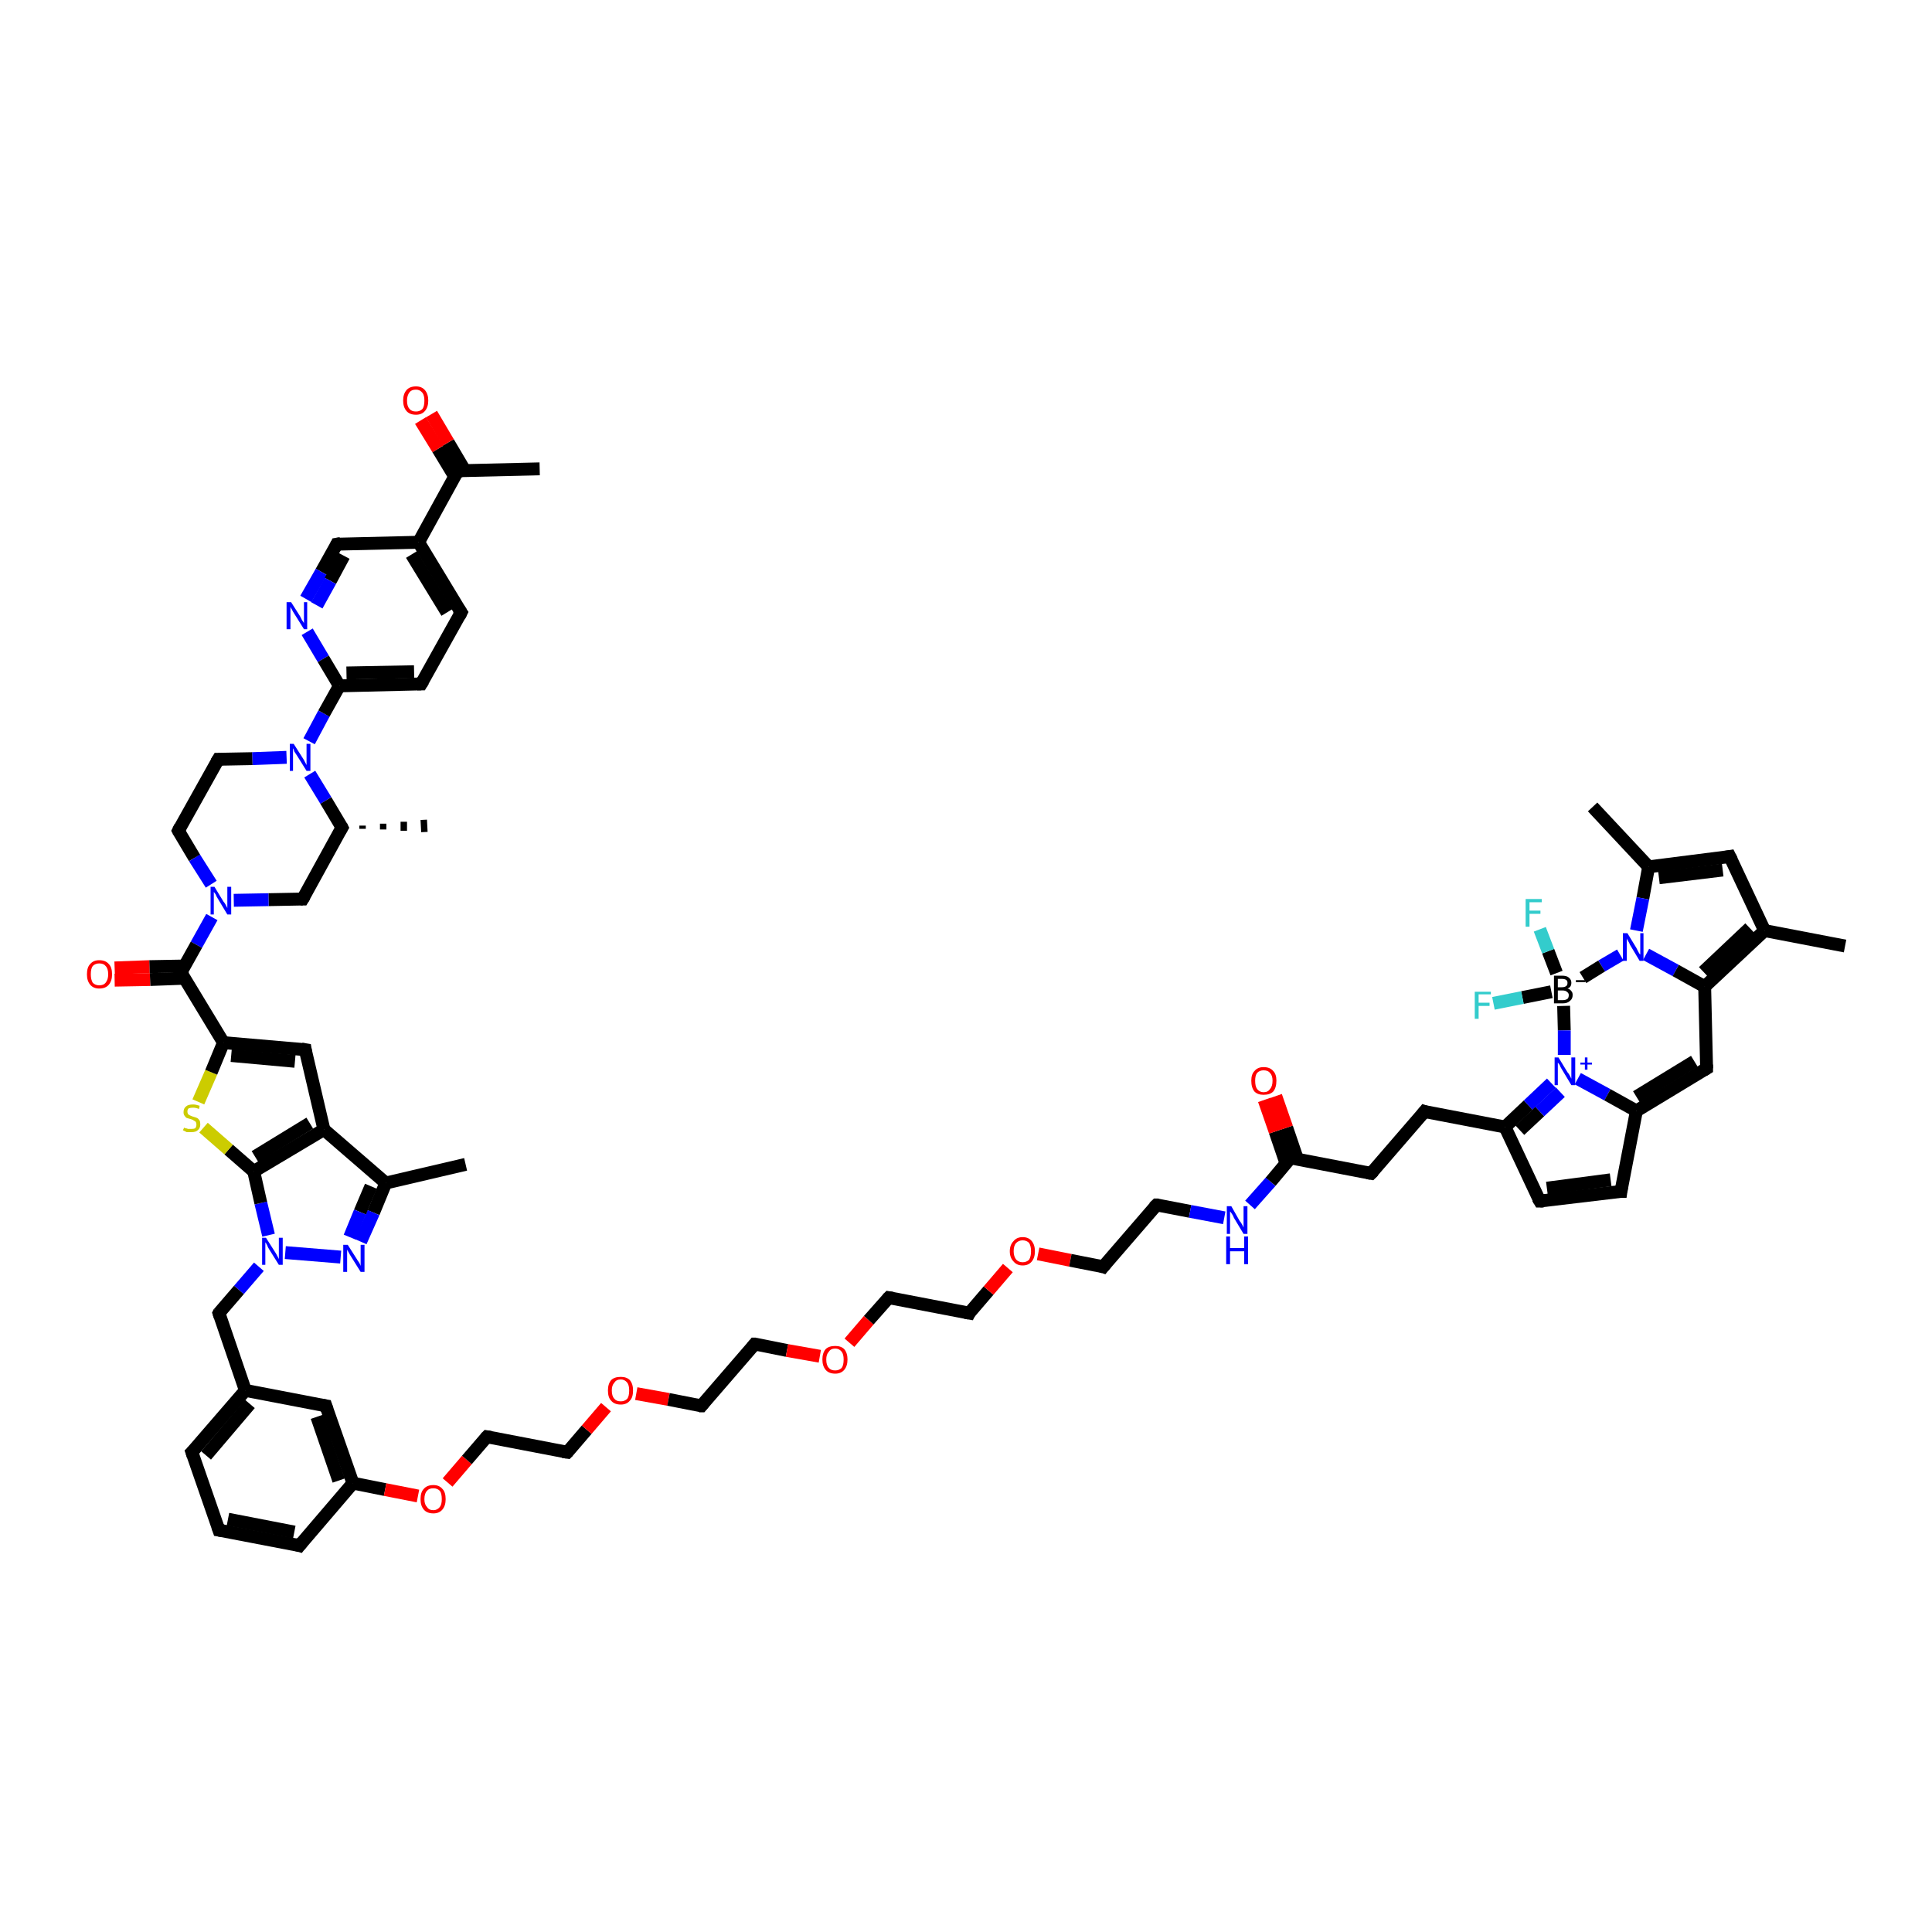 <?xml version='1.0' encoding='iso-8859-1'?>
<svg version='1.1' baseProfile='full'
              xmlns='http://www.w3.org/2000/svg'
                      xmlns:rdkit='http://www.rdkit.org/xml'
                      xmlns:xlink='http://www.w3.org/1999/xlink'
                  xml:space='preserve'
width='300px' height='300px' viewBox='0 0 300 300'>
<!-- END OF HEADER -->
<rect style='opacity:1.0;fill:#FFFFFF;stroke:none' width='300.0' height='300.0' x='0.0' y='0.0'> </rect>
<path class='bond-0 atom-1 atom-0' d='M 56.3,128.2 L 56.3,128.7' style='fill:none;fill-rule:evenodd;stroke:#000000;stroke-width:1.0px;stroke-linecap:butt;stroke-linejoin:miter;stroke-opacity:1' />
<path class='bond-0 atom-1 atom-0' d='M 59.5,127.9 L 59.5,128.8' style='fill:none;fill-rule:evenodd;stroke:#000000;stroke-width:1.0px;stroke-linecap:butt;stroke-linejoin:miter;stroke-opacity:1' />
<path class='bond-0 atom-1 atom-0' d='M 62.7,127.6 L 62.7,129.0' style='fill:none;fill-rule:evenodd;stroke:#000000;stroke-width:1.0px;stroke-linecap:butt;stroke-linejoin:miter;stroke-opacity:1' />
<path class='bond-0 atom-1 atom-0' d='M 65.8,127.3 L 65.9,129.2' style='fill:none;fill-rule:evenodd;stroke:#000000;stroke-width:1.0px;stroke-linecap:butt;stroke-linejoin:miter;stroke-opacity:1' />
<path class='bond-1 atom-1 atom-2' d='M 53.1,128.5 L 47.0,139.6' style='fill:none;fill-rule:evenodd;stroke:#000000;stroke-width:2.0px;stroke-linecap:butt;stroke-linejoin:miter;stroke-opacity:1' />
<path class='bond-2 atom-2 atom-3' d='M 47.0,139.6 L 41.7,139.7' style='fill:none;fill-rule:evenodd;stroke:#000000;stroke-width:2.0px;stroke-linecap:butt;stroke-linejoin:miter;stroke-opacity:1' />
<path class='bond-2 atom-2 atom-3' d='M 41.7,139.7 L 36.3,139.8' style='fill:none;fill-rule:evenodd;stroke:#0000FF;stroke-width:2.0px;stroke-linecap:butt;stroke-linejoin:miter;stroke-opacity:1' />
<path class='bond-3 atom-3 atom-4' d='M 32.8,137.3 L 30.2,133.2' style='fill:none;fill-rule:evenodd;stroke:#0000FF;stroke-width:2.0px;stroke-linecap:butt;stroke-linejoin:miter;stroke-opacity:1' />
<path class='bond-3 atom-3 atom-4' d='M 30.2,133.2 L 27.7,129.0' style='fill:none;fill-rule:evenodd;stroke:#000000;stroke-width:2.0px;stroke-linecap:butt;stroke-linejoin:miter;stroke-opacity:1' />
<path class='bond-4 atom-4 atom-5' d='M 27.7,129.0 L 33.9,117.9' style='fill:none;fill-rule:evenodd;stroke:#000000;stroke-width:2.0px;stroke-linecap:butt;stroke-linejoin:miter;stroke-opacity:1' />
<path class='bond-5 atom-5 atom-6' d='M 33.9,117.9 L 39.2,117.8' style='fill:none;fill-rule:evenodd;stroke:#000000;stroke-width:2.0px;stroke-linecap:butt;stroke-linejoin:miter;stroke-opacity:1' />
<path class='bond-5 atom-5 atom-6' d='M 39.2,117.8 L 44.5,117.6' style='fill:none;fill-rule:evenodd;stroke:#0000FF;stroke-width:2.0px;stroke-linecap:butt;stroke-linejoin:miter;stroke-opacity:1' />
<path class='bond-6 atom-6 atom-7' d='M 48.0,115.1 L 50.3,110.8' style='fill:none;fill-rule:evenodd;stroke:#0000FF;stroke-width:2.0px;stroke-linecap:butt;stroke-linejoin:miter;stroke-opacity:1' />
<path class='bond-6 atom-6 atom-7' d='M 50.3,110.8 L 52.7,106.5' style='fill:none;fill-rule:evenodd;stroke:#000000;stroke-width:2.0px;stroke-linecap:butt;stroke-linejoin:miter;stroke-opacity:1' />
<path class='bond-7 atom-7 atom-8' d='M 52.7,106.5 L 65.4,106.2' style='fill:none;fill-rule:evenodd;stroke:#000000;stroke-width:2.0px;stroke-linecap:butt;stroke-linejoin:miter;stroke-opacity:1' />
<path class='bond-7 atom-7 atom-8' d='M 53.8,104.5 L 64.3,104.3' style='fill:none;fill-rule:evenodd;stroke:#000000;stroke-width:2.0px;stroke-linecap:butt;stroke-linejoin:miter;stroke-opacity:1' />
<path class='bond-8 atom-8 atom-9' d='M 65.4,106.2 L 71.6,95.1' style='fill:none;fill-rule:evenodd;stroke:#000000;stroke-width:2.0px;stroke-linecap:butt;stroke-linejoin:miter;stroke-opacity:1' />
<path class='bond-9 atom-9 atom-10' d='M 71.6,95.1 L 65.0,84.2' style='fill:none;fill-rule:evenodd;stroke:#000000;stroke-width:2.0px;stroke-linecap:butt;stroke-linejoin:miter;stroke-opacity:1' />
<path class='bond-9 atom-9 atom-10' d='M 69.4,95.1 L 63.9,86.1' style='fill:none;fill-rule:evenodd;stroke:#000000;stroke-width:2.0px;stroke-linecap:butt;stroke-linejoin:miter;stroke-opacity:1' />
<path class='bond-10 atom-10 atom-11' d='M 65.0,84.2 L 52.3,84.5' style='fill:none;fill-rule:evenodd;stroke:#000000;stroke-width:2.0px;stroke-linecap:butt;stroke-linejoin:miter;stroke-opacity:1' />
<path class='bond-11 atom-11 atom-12' d='M 52.3,84.5 L 49.9,88.8' style='fill:none;fill-rule:evenodd;stroke:#000000;stroke-width:2.0px;stroke-linecap:butt;stroke-linejoin:miter;stroke-opacity:1' />
<path class='bond-11 atom-11 atom-12' d='M 49.9,88.8 L 47.5,93.0' style='fill:none;fill-rule:evenodd;stroke:#0000FF;stroke-width:2.0px;stroke-linecap:butt;stroke-linejoin:miter;stroke-opacity:1' />
<path class='bond-11 atom-11 atom-12' d='M 53.4,86.3 L 51.3,90.2' style='fill:none;fill-rule:evenodd;stroke:#000000;stroke-width:2.0px;stroke-linecap:butt;stroke-linejoin:miter;stroke-opacity:1' />
<path class='bond-11 atom-11 atom-12' d='M 51.3,90.2 L 49.2,94.0' style='fill:none;fill-rule:evenodd;stroke:#0000FF;stroke-width:2.0px;stroke-linecap:butt;stroke-linejoin:miter;stroke-opacity:1' />
<path class='bond-12 atom-10 atom-13' d='M 65.0,84.2 L 71.1,73.1' style='fill:none;fill-rule:evenodd;stroke:#000000;stroke-width:2.0px;stroke-linecap:butt;stroke-linejoin:miter;stroke-opacity:1' />
<path class='bond-13 atom-13 atom-14' d='M 71.1,73.1 L 83.8,72.8' style='fill:none;fill-rule:evenodd;stroke:#000000;stroke-width:2.0px;stroke-linecap:butt;stroke-linejoin:miter;stroke-opacity:1' />
<path class='bond-14 atom-13 atom-15' d='M 72.2,73.1 L 69.6,68.7' style='fill:none;fill-rule:evenodd;stroke:#000000;stroke-width:2.0px;stroke-linecap:butt;stroke-linejoin:miter;stroke-opacity:1' />
<path class='bond-14 atom-13 atom-15' d='M 69.6,68.7 L 67.0,64.3' style='fill:none;fill-rule:evenodd;stroke:#FF0000;stroke-width:2.0px;stroke-linecap:butt;stroke-linejoin:miter;stroke-opacity:1' />
<path class='bond-14 atom-13 atom-15' d='M 70.6,74.0 L 68.0,69.7' style='fill:none;fill-rule:evenodd;stroke:#000000;stroke-width:2.0px;stroke-linecap:butt;stroke-linejoin:miter;stroke-opacity:1' />
<path class='bond-14 atom-13 atom-15' d='M 68.0,69.7 L 65.3,65.3' style='fill:none;fill-rule:evenodd;stroke:#FF0000;stroke-width:2.0px;stroke-linecap:butt;stroke-linejoin:miter;stroke-opacity:1' />
<path class='bond-15 atom-3 atom-16' d='M 32.9,142.4 L 30.5,146.7' style='fill:none;fill-rule:evenodd;stroke:#0000FF;stroke-width:2.0px;stroke-linecap:butt;stroke-linejoin:miter;stroke-opacity:1' />
<path class='bond-15 atom-3 atom-16' d='M 30.5,146.7 L 28.1,151.0' style='fill:none;fill-rule:evenodd;stroke:#000000;stroke-width:2.0px;stroke-linecap:butt;stroke-linejoin:miter;stroke-opacity:1' />
<path class='bond-16 atom-16 atom-17' d='M 28.7,150.0 L 23.2,150.1' style='fill:none;fill-rule:evenodd;stroke:#000000;stroke-width:2.0px;stroke-linecap:butt;stroke-linejoin:miter;stroke-opacity:1' />
<path class='bond-16 atom-16 atom-17' d='M 23.2,150.1 L 17.8,150.3' style='fill:none;fill-rule:evenodd;stroke:#FF0000;stroke-width:2.0px;stroke-linecap:butt;stroke-linejoin:miter;stroke-opacity:1' />
<path class='bond-16 atom-16 atom-17' d='M 28.7,151.9 L 23.3,152.1' style='fill:none;fill-rule:evenodd;stroke:#000000;stroke-width:2.0px;stroke-linecap:butt;stroke-linejoin:miter;stroke-opacity:1' />
<path class='bond-16 atom-16 atom-17' d='M 23.3,152.1 L 17.8,152.2' style='fill:none;fill-rule:evenodd;stroke:#FF0000;stroke-width:2.0px;stroke-linecap:butt;stroke-linejoin:miter;stroke-opacity:1' />
<path class='bond-17 atom-16 atom-18' d='M 28.1,151.0 L 34.7,161.9' style='fill:none;fill-rule:evenodd;stroke:#000000;stroke-width:2.0px;stroke-linecap:butt;stroke-linejoin:miter;stroke-opacity:1' />
<path class='bond-18 atom-18 atom-19' d='M 34.7,161.9 L 47.4,163.0' style='fill:none;fill-rule:evenodd;stroke:#000000;stroke-width:2.0px;stroke-linecap:butt;stroke-linejoin:miter;stroke-opacity:1' />
<path class='bond-18 atom-18 atom-19' d='M 35.9,163.9 L 45.8,164.8' style='fill:none;fill-rule:evenodd;stroke:#000000;stroke-width:2.0px;stroke-linecap:butt;stroke-linejoin:miter;stroke-opacity:1' />
<path class='bond-19 atom-19 atom-20' d='M 47.4,163.0 L 50.3,175.4' style='fill:none;fill-rule:evenodd;stroke:#000000;stroke-width:2.0px;stroke-linecap:butt;stroke-linejoin:miter;stroke-opacity:1' />
<path class='bond-20 atom-20 atom-21' d='M 50.3,175.4 L 59.9,183.7' style='fill:none;fill-rule:evenodd;stroke:#000000;stroke-width:2.0px;stroke-linecap:butt;stroke-linejoin:miter;stroke-opacity:1' />
<path class='bond-21 atom-21 atom-22' d='M 59.9,183.7 L 72.3,180.8' style='fill:none;fill-rule:evenodd;stroke:#000000;stroke-width:2.0px;stroke-linecap:butt;stroke-linejoin:miter;stroke-opacity:1' />
<path class='bond-22 atom-21 atom-23' d='M 59.9,183.7 L 58.0,188.3' style='fill:none;fill-rule:evenodd;stroke:#000000;stroke-width:2.0px;stroke-linecap:butt;stroke-linejoin:miter;stroke-opacity:1' />
<path class='bond-22 atom-21 atom-23' d='M 58.0,188.3 L 56.0,192.8' style='fill:none;fill-rule:evenodd;stroke:#0000FF;stroke-width:2.0px;stroke-linecap:butt;stroke-linejoin:miter;stroke-opacity:1' />
<path class='bond-22 atom-21 atom-23' d='M 57.6,184.2 L 55.9,188.2' style='fill:none;fill-rule:evenodd;stroke:#000000;stroke-width:2.0px;stroke-linecap:butt;stroke-linejoin:miter;stroke-opacity:1' />
<path class='bond-22 atom-21 atom-23' d='M 55.9,188.2 L 54.3,192.1' style='fill:none;fill-rule:evenodd;stroke:#0000FF;stroke-width:2.0px;stroke-linecap:butt;stroke-linejoin:miter;stroke-opacity:1' />
<path class='bond-23 atom-23 atom-24' d='M 52.9,195.2 L 44.3,194.5' style='fill:none;fill-rule:evenodd;stroke:#0000FF;stroke-width:2.0px;stroke-linecap:butt;stroke-linejoin:miter;stroke-opacity:1' />
<path class='bond-24 atom-24 atom-25' d='M 40.2,196.7 L 37.1,200.3' style='fill:none;fill-rule:evenodd;stroke:#0000FF;stroke-width:2.0px;stroke-linecap:butt;stroke-linejoin:miter;stroke-opacity:1' />
<path class='bond-24 atom-24 atom-25' d='M 37.1,200.3 L 34.0,203.9' style='fill:none;fill-rule:evenodd;stroke:#000000;stroke-width:2.0px;stroke-linecap:butt;stroke-linejoin:miter;stroke-opacity:1' />
<path class='bond-25 atom-25 atom-26' d='M 34.0,203.9 L 38.1,215.9' style='fill:none;fill-rule:evenodd;stroke:#000000;stroke-width:2.0px;stroke-linecap:butt;stroke-linejoin:miter;stroke-opacity:1' />
<path class='bond-26 atom-26 atom-27' d='M 38.1,215.9 L 29.8,225.5' style='fill:none;fill-rule:evenodd;stroke:#000000;stroke-width:2.0px;stroke-linecap:butt;stroke-linejoin:miter;stroke-opacity:1' />
<path class='bond-26 atom-26 atom-27' d='M 38.8,218.0 L 32.0,226.0' style='fill:none;fill-rule:evenodd;stroke:#000000;stroke-width:2.0px;stroke-linecap:butt;stroke-linejoin:miter;stroke-opacity:1' />
<path class='bond-27 atom-27 atom-28' d='M 29.8,225.5 L 34.0,237.6' style='fill:none;fill-rule:evenodd;stroke:#000000;stroke-width:2.0px;stroke-linecap:butt;stroke-linejoin:miter;stroke-opacity:1' />
<path class='bond-28 atom-28 atom-29' d='M 34.0,237.6 L 46.5,240.0' style='fill:none;fill-rule:evenodd;stroke:#000000;stroke-width:2.0px;stroke-linecap:butt;stroke-linejoin:miter;stroke-opacity:1' />
<path class='bond-28 atom-28 atom-29' d='M 35.4,235.9 L 45.7,237.9' style='fill:none;fill-rule:evenodd;stroke:#000000;stroke-width:2.0px;stroke-linecap:butt;stroke-linejoin:miter;stroke-opacity:1' />
<path class='bond-29 atom-29 atom-30' d='M 46.5,240.0 L 54.8,230.3' style='fill:none;fill-rule:evenodd;stroke:#000000;stroke-width:2.0px;stroke-linecap:butt;stroke-linejoin:miter;stroke-opacity:1' />
<path class='bond-30 atom-30 atom-31' d='M 54.8,230.3 L 59.8,231.3' style='fill:none;fill-rule:evenodd;stroke:#000000;stroke-width:2.0px;stroke-linecap:butt;stroke-linejoin:miter;stroke-opacity:1' />
<path class='bond-30 atom-30 atom-31' d='M 59.8,231.3 L 64.9,232.3' style='fill:none;fill-rule:evenodd;stroke:#FF0000;stroke-width:2.0px;stroke-linecap:butt;stroke-linejoin:miter;stroke-opacity:1' />
<path class='bond-31 atom-31 atom-32' d='M 69.5,230.2 L 72.5,226.7' style='fill:none;fill-rule:evenodd;stroke:#FF0000;stroke-width:2.0px;stroke-linecap:butt;stroke-linejoin:miter;stroke-opacity:1' />
<path class='bond-31 atom-31 atom-32' d='M 72.5,226.7 L 75.6,223.1' style='fill:none;fill-rule:evenodd;stroke:#000000;stroke-width:2.0px;stroke-linecap:butt;stroke-linejoin:miter;stroke-opacity:1' />
<path class='bond-32 atom-32 atom-33' d='M 75.6,223.1 L 88.1,225.5' style='fill:none;fill-rule:evenodd;stroke:#000000;stroke-width:2.0px;stroke-linecap:butt;stroke-linejoin:miter;stroke-opacity:1' />
<path class='bond-33 atom-33 atom-34' d='M 88.1,225.5 L 91.1,222.0' style='fill:none;fill-rule:evenodd;stroke:#000000;stroke-width:2.0px;stroke-linecap:butt;stroke-linejoin:miter;stroke-opacity:1' />
<path class='bond-33 atom-33 atom-34' d='M 91.1,222.0 L 94.1,218.5' style='fill:none;fill-rule:evenodd;stroke:#FF0000;stroke-width:2.0px;stroke-linecap:butt;stroke-linejoin:miter;stroke-opacity:1' />
<path class='bond-34 atom-34 atom-35' d='M 98.8,216.4 L 103.8,217.3' style='fill:none;fill-rule:evenodd;stroke:#FF0000;stroke-width:2.0px;stroke-linecap:butt;stroke-linejoin:miter;stroke-opacity:1' />
<path class='bond-34 atom-34 atom-35' d='M 103.8,217.3 L 108.9,218.3' style='fill:none;fill-rule:evenodd;stroke:#000000;stroke-width:2.0px;stroke-linecap:butt;stroke-linejoin:miter;stroke-opacity:1' />
<path class='bond-35 atom-35 atom-36' d='M 108.9,218.3 L 117.2,208.7' style='fill:none;fill-rule:evenodd;stroke:#000000;stroke-width:2.0px;stroke-linecap:butt;stroke-linejoin:miter;stroke-opacity:1' />
<path class='bond-36 atom-36 atom-37' d='M 117.2,208.7 L 122.2,209.7' style='fill:none;fill-rule:evenodd;stroke:#000000;stroke-width:2.0px;stroke-linecap:butt;stroke-linejoin:miter;stroke-opacity:1' />
<path class='bond-36 atom-36 atom-37' d='M 122.2,209.7 L 127.3,210.6' style='fill:none;fill-rule:evenodd;stroke:#FF0000;stroke-width:2.0px;stroke-linecap:butt;stroke-linejoin:miter;stroke-opacity:1' />
<path class='bond-37 atom-37 atom-38' d='M 131.9,208.5 L 134.9,205.0' style='fill:none;fill-rule:evenodd;stroke:#FF0000;stroke-width:2.0px;stroke-linecap:butt;stroke-linejoin:miter;stroke-opacity:1' />
<path class='bond-37 atom-37 atom-38' d='M 134.9,205.0 L 138.0,201.5' style='fill:none;fill-rule:evenodd;stroke:#000000;stroke-width:2.0px;stroke-linecap:butt;stroke-linejoin:miter;stroke-opacity:1' />
<path class='bond-38 atom-38 atom-39' d='M 138.0,201.5 L 150.5,203.9' style='fill:none;fill-rule:evenodd;stroke:#000000;stroke-width:2.0px;stroke-linecap:butt;stroke-linejoin:miter;stroke-opacity:1' />
<path class='bond-39 atom-39 atom-40' d='M 150.5,203.9 L 153.5,200.4' style='fill:none;fill-rule:evenodd;stroke:#000000;stroke-width:2.0px;stroke-linecap:butt;stroke-linejoin:miter;stroke-opacity:1' />
<path class='bond-39 atom-39 atom-40' d='M 153.5,200.4 L 156.5,196.9' style='fill:none;fill-rule:evenodd;stroke:#FF0000;stroke-width:2.0px;stroke-linecap:butt;stroke-linejoin:miter;stroke-opacity:1' />
<path class='bond-40 atom-40 atom-41' d='M 161.2,194.7 L 166.2,195.7' style='fill:none;fill-rule:evenodd;stroke:#FF0000;stroke-width:2.0px;stroke-linecap:butt;stroke-linejoin:miter;stroke-opacity:1' />
<path class='bond-40 atom-40 atom-41' d='M 166.2,195.7 L 171.3,196.7' style='fill:none;fill-rule:evenodd;stroke:#000000;stroke-width:2.0px;stroke-linecap:butt;stroke-linejoin:miter;stroke-opacity:1' />
<path class='bond-41 atom-41 atom-42' d='M 171.3,196.7 L 179.6,187.1' style='fill:none;fill-rule:evenodd;stroke:#000000;stroke-width:2.0px;stroke-linecap:butt;stroke-linejoin:miter;stroke-opacity:1' />
<path class='bond-42 atom-42 atom-43' d='M 179.6,187.1 L 184.8,188.1' style='fill:none;fill-rule:evenodd;stroke:#000000;stroke-width:2.0px;stroke-linecap:butt;stroke-linejoin:miter;stroke-opacity:1' />
<path class='bond-42 atom-42 atom-43' d='M 184.8,188.1 L 190.1,189.1' style='fill:none;fill-rule:evenodd;stroke:#0000FF;stroke-width:2.0px;stroke-linecap:butt;stroke-linejoin:miter;stroke-opacity:1' />
<path class='bond-43 atom-43 atom-44' d='M 194.1,187.1 L 197.3,183.5' style='fill:none;fill-rule:evenodd;stroke:#0000FF;stroke-width:2.0px;stroke-linecap:butt;stroke-linejoin:miter;stroke-opacity:1' />
<path class='bond-43 atom-43 atom-44' d='M 197.3,183.5 L 200.4,179.8' style='fill:none;fill-rule:evenodd;stroke:#000000;stroke-width:2.0px;stroke-linecap:butt;stroke-linejoin:miter;stroke-opacity:1' />
<path class='bond-44 atom-44 atom-45' d='M 201.5,180.1 L 199.8,175.1' style='fill:none;fill-rule:evenodd;stroke:#000000;stroke-width:2.0px;stroke-linecap:butt;stroke-linejoin:miter;stroke-opacity:1' />
<path class='bond-44 atom-44 atom-45' d='M 199.8,175.1 L 198.1,170.2' style='fill:none;fill-rule:evenodd;stroke:#FF0000;stroke-width:2.0px;stroke-linecap:butt;stroke-linejoin:miter;stroke-opacity:1' />
<path class='bond-44 atom-44 atom-45' d='M 199.7,180.7 L 198.0,175.7' style='fill:none;fill-rule:evenodd;stroke:#000000;stroke-width:2.0px;stroke-linecap:butt;stroke-linejoin:miter;stroke-opacity:1' />
<path class='bond-44 atom-44 atom-45' d='M 198.0,175.7 L 196.3,170.8' style='fill:none;fill-rule:evenodd;stroke:#FF0000;stroke-width:2.0px;stroke-linecap:butt;stroke-linejoin:miter;stroke-opacity:1' />
<path class='bond-45 atom-44 atom-46' d='M 200.4,179.8 L 212.9,182.2' style='fill:none;fill-rule:evenodd;stroke:#000000;stroke-width:2.0px;stroke-linecap:butt;stroke-linejoin:miter;stroke-opacity:1' />
<path class='bond-46 atom-46 atom-47' d='M 212.9,182.2 L 221.2,172.6' style='fill:none;fill-rule:evenodd;stroke:#000000;stroke-width:2.0px;stroke-linecap:butt;stroke-linejoin:miter;stroke-opacity:1' />
<path class='bond-47 atom-47 atom-48' d='M 221.2,172.6 L 233.7,175.0' style='fill:none;fill-rule:evenodd;stroke:#000000;stroke-width:2.0px;stroke-linecap:butt;stroke-linejoin:miter;stroke-opacity:1' />
<path class='bond-48 atom-48 atom-49' d='M 233.7,175.0 L 237.3,171.6' style='fill:none;fill-rule:evenodd;stroke:#000000;stroke-width:2.0px;stroke-linecap:butt;stroke-linejoin:miter;stroke-opacity:1' />
<path class='bond-48 atom-48 atom-49' d='M 237.3,171.6 L 240.9,168.2' style='fill:none;fill-rule:evenodd;stroke:#0000FF;stroke-width:2.0px;stroke-linecap:butt;stroke-linejoin:miter;stroke-opacity:1' />
<path class='bond-48 atom-48 atom-49' d='M 236.0,175.5 L 239.1,172.6' style='fill:none;fill-rule:evenodd;stroke:#000000;stroke-width:2.0px;stroke-linecap:butt;stroke-linejoin:miter;stroke-opacity:1' />
<path class='bond-48 atom-48 atom-49' d='M 239.1,172.6 L 242.3,169.6' style='fill:none;fill-rule:evenodd;stroke:#0000FF;stroke-width:2.0px;stroke-linecap:butt;stroke-linejoin:miter;stroke-opacity:1' />
<path class='bond-49 atom-49 atom-50' d='M 245.0,167.5 L 249.6,170.0' style='fill:none;fill-rule:evenodd;stroke:#0000FF;stroke-width:2.0px;stroke-linecap:butt;stroke-linejoin:miter;stroke-opacity:1' />
<path class='bond-49 atom-49 atom-50' d='M 249.6,170.0 L 254.1,172.5' style='fill:none;fill-rule:evenodd;stroke:#000000;stroke-width:2.0px;stroke-linecap:butt;stroke-linejoin:miter;stroke-opacity:1' />
<path class='bond-50 atom-50 atom-51' d='M 254.1,172.5 L 251.7,185.0' style='fill:none;fill-rule:evenodd;stroke:#000000;stroke-width:2.0px;stroke-linecap:butt;stroke-linejoin:miter;stroke-opacity:1' />
<path class='bond-51 atom-51 atom-52' d='M 251.7,185.0 L 239.1,186.5' style='fill:none;fill-rule:evenodd;stroke:#000000;stroke-width:2.0px;stroke-linecap:butt;stroke-linejoin:miter;stroke-opacity:1' />
<path class='bond-51 atom-51 atom-52' d='M 250.1,183.2 L 240.2,184.5' style='fill:none;fill-rule:evenodd;stroke:#000000;stroke-width:2.0px;stroke-linecap:butt;stroke-linejoin:miter;stroke-opacity:1' />
<path class='bond-52 atom-50 atom-53' d='M 254.1,172.5 L 265.0,165.9' style='fill:none;fill-rule:evenodd;stroke:#000000;stroke-width:2.0px;stroke-linecap:butt;stroke-linejoin:miter;stroke-opacity:1' />
<path class='bond-52 atom-50 atom-53' d='M 254.1,170.3 L 263.1,164.8' style='fill:none;fill-rule:evenodd;stroke:#000000;stroke-width:2.0px;stroke-linecap:butt;stroke-linejoin:miter;stroke-opacity:1' />
<path class='bond-53 atom-53 atom-54' d='M 265.0,165.9 L 264.7,153.2' style='fill:none;fill-rule:evenodd;stroke:#000000;stroke-width:2.0px;stroke-linecap:butt;stroke-linejoin:miter;stroke-opacity:1' />
<path class='bond-54 atom-54 atom-55' d='M 264.7,153.2 L 274.0,144.5' style='fill:none;fill-rule:evenodd;stroke:#000000;stroke-width:2.0px;stroke-linecap:butt;stroke-linejoin:miter;stroke-opacity:1' />
<path class='bond-54 atom-54 atom-55' d='M 264.5,150.9 L 271.7,144.1' style='fill:none;fill-rule:evenodd;stroke:#000000;stroke-width:2.0px;stroke-linecap:butt;stroke-linejoin:miter;stroke-opacity:1' />
<path class='bond-55 atom-55 atom-56' d='M 274.0,144.5 L 286.5,146.9' style='fill:none;fill-rule:evenodd;stroke:#000000;stroke-width:2.0px;stroke-linecap:butt;stroke-linejoin:miter;stroke-opacity:1' />
<path class='bond-56 atom-55 atom-57' d='M 274.0,144.5 L 268.6,133.0' style='fill:none;fill-rule:evenodd;stroke:#000000;stroke-width:2.0px;stroke-linecap:butt;stroke-linejoin:miter;stroke-opacity:1' />
<path class='bond-57 atom-57 atom-58' d='M 268.6,133.0 L 256.0,134.6' style='fill:none;fill-rule:evenodd;stroke:#000000;stroke-width:2.0px;stroke-linecap:butt;stroke-linejoin:miter;stroke-opacity:1' />
<path class='bond-57 atom-57 atom-58' d='M 267.5,135.1 L 257.6,136.3' style='fill:none;fill-rule:evenodd;stroke:#000000;stroke-width:2.0px;stroke-linecap:butt;stroke-linejoin:miter;stroke-opacity:1' />
<path class='bond-58 atom-58 atom-59' d='M 256.0,134.6 L 247.3,125.3' style='fill:none;fill-rule:evenodd;stroke:#000000;stroke-width:2.0px;stroke-linecap:butt;stroke-linejoin:miter;stroke-opacity:1' />
<path class='bond-59 atom-58 atom-60' d='M 256.0,134.6 L 255.1,139.5' style='fill:none;fill-rule:evenodd;stroke:#000000;stroke-width:2.0px;stroke-linecap:butt;stroke-linejoin:miter;stroke-opacity:1' />
<path class='bond-59 atom-58 atom-60' d='M 255.1,139.5 L 254.1,144.5' style='fill:none;fill-rule:evenodd;stroke:#0000FF;stroke-width:2.0px;stroke-linecap:butt;stroke-linejoin:miter;stroke-opacity:1' />
<path class='bond-60 atom-60 atom-61' d='M 251.6,148.3 L 248.7,150.0' style='fill:none;fill-rule:evenodd;stroke:#0000FF;stroke-width:2.0px;stroke-linecap:butt;stroke-linejoin:miter;stroke-opacity:1' />
<path class='bond-60 atom-60 atom-61' d='M 248.7,150.0 L 245.8,151.8' style='fill:none;fill-rule:evenodd;stroke:#000000;stroke-width:2.0px;stroke-linecap:butt;stroke-linejoin:miter;stroke-opacity:1' />
<path class='bond-61 atom-61 atom-62' d='M 240.9,154.0 L 236.4,154.9' style='fill:none;fill-rule:evenodd;stroke:#000000;stroke-width:2.0px;stroke-linecap:butt;stroke-linejoin:miter;stroke-opacity:1' />
<path class='bond-61 atom-61 atom-62' d='M 236.4,154.9 L 231.9,155.8' style='fill:none;fill-rule:evenodd;stroke:#33CCCC;stroke-width:2.0px;stroke-linecap:butt;stroke-linejoin:miter;stroke-opacity:1' />
<path class='bond-62 atom-61 atom-63' d='M 241.7,151.1 L 240.4,147.7' style='fill:none;fill-rule:evenodd;stroke:#000000;stroke-width:2.0px;stroke-linecap:butt;stroke-linejoin:miter;stroke-opacity:1' />
<path class='bond-62 atom-61 atom-63' d='M 240.4,147.7 L 239.1,144.3' style='fill:none;fill-rule:evenodd;stroke:#33CCCC;stroke-width:2.0px;stroke-linecap:butt;stroke-linejoin:miter;stroke-opacity:1' />
<path class='bond-63 atom-30 atom-64' d='M 54.8,230.3 L 50.6,218.3' style='fill:none;fill-rule:evenodd;stroke:#000000;stroke-width:2.0px;stroke-linecap:butt;stroke-linejoin:miter;stroke-opacity:1' />
<path class='bond-63 atom-30 atom-64' d='M 52.6,229.9 L 49.2,220.0' style='fill:none;fill-rule:evenodd;stroke:#000000;stroke-width:2.0px;stroke-linecap:butt;stroke-linejoin:miter;stroke-opacity:1' />
<path class='bond-64 atom-24 atom-65' d='M 41.7,191.8 L 40.5,186.8' style='fill:none;fill-rule:evenodd;stroke:#0000FF;stroke-width:2.0px;stroke-linecap:butt;stroke-linejoin:miter;stroke-opacity:1' />
<path class='bond-64 atom-24 atom-65' d='M 40.5,186.8 L 39.4,181.9' style='fill:none;fill-rule:evenodd;stroke:#000000;stroke-width:2.0px;stroke-linecap:butt;stroke-linejoin:miter;stroke-opacity:1' />
<path class='bond-65 atom-65 atom-66' d='M 39.4,181.9 L 35.5,178.5' style='fill:none;fill-rule:evenodd;stroke:#000000;stroke-width:2.0px;stroke-linecap:butt;stroke-linejoin:miter;stroke-opacity:1' />
<path class='bond-65 atom-65 atom-66' d='M 35.5,178.5 L 31.6,175.1' style='fill:none;fill-rule:evenodd;stroke:#CCCC00;stroke-width:2.0px;stroke-linecap:butt;stroke-linejoin:miter;stroke-opacity:1' />
<path class='bond-66 atom-6 atom-1' d='M 48.1,120.2 L 50.6,124.3' style='fill:none;fill-rule:evenodd;stroke:#0000FF;stroke-width:2.0px;stroke-linecap:butt;stroke-linejoin:miter;stroke-opacity:1' />
<path class='bond-66 atom-6 atom-1' d='M 50.6,124.3 L 53.1,128.5' style='fill:none;fill-rule:evenodd;stroke:#000000;stroke-width:2.0px;stroke-linecap:butt;stroke-linejoin:miter;stroke-opacity:1' />
<path class='bond-67 atom-12 atom-7' d='M 47.7,98.1 L 50.2,102.3' style='fill:none;fill-rule:evenodd;stroke:#0000FF;stroke-width:2.0px;stroke-linecap:butt;stroke-linejoin:miter;stroke-opacity:1' />
<path class='bond-67 atom-12 atom-7' d='M 50.2,102.3 L 52.7,106.5' style='fill:none;fill-rule:evenodd;stroke:#000000;stroke-width:2.0px;stroke-linecap:butt;stroke-linejoin:miter;stroke-opacity:1' />
<path class='bond-68 atom-66 atom-18' d='M 30.8,171.1 L 32.8,166.5' style='fill:none;fill-rule:evenodd;stroke:#CCCC00;stroke-width:2.0px;stroke-linecap:butt;stroke-linejoin:miter;stroke-opacity:1' />
<path class='bond-68 atom-66 atom-18' d='M 32.8,166.5 L 34.7,161.9' style='fill:none;fill-rule:evenodd;stroke:#000000;stroke-width:2.0px;stroke-linecap:butt;stroke-linejoin:miter;stroke-opacity:1' />
<path class='bond-69 atom-65 atom-20' d='M 39.4,181.9 L 50.3,175.4' style='fill:none;fill-rule:evenodd;stroke:#000000;stroke-width:2.0px;stroke-linecap:butt;stroke-linejoin:miter;stroke-opacity:1' />
<path class='bond-69 atom-65 atom-20' d='M 39.6,179.6 L 48.1,174.4' style='fill:none;fill-rule:evenodd;stroke:#000000;stroke-width:2.0px;stroke-linecap:butt;stroke-linejoin:miter;stroke-opacity:1' />
<path class='bond-70 atom-64 atom-26' d='M 50.6,218.3 L 38.1,215.9' style='fill:none;fill-rule:evenodd;stroke:#000000;stroke-width:2.0px;stroke-linecap:butt;stroke-linejoin:miter;stroke-opacity:1' />
<path class='bond-71 atom-52 atom-48' d='M 239.1,186.5 L 233.7,175.0' style='fill:none;fill-rule:evenodd;stroke:#000000;stroke-width:2.0px;stroke-linecap:butt;stroke-linejoin:miter;stroke-opacity:1' />
<path class='bond-72 atom-60 atom-54' d='M 255.6,148.2 L 260.2,150.7' style='fill:none;fill-rule:evenodd;stroke:#0000FF;stroke-width:2.0px;stroke-linecap:butt;stroke-linejoin:miter;stroke-opacity:1' />
<path class='bond-72 atom-60 atom-54' d='M 260.2,150.7 L 264.7,153.2' style='fill:none;fill-rule:evenodd;stroke:#000000;stroke-width:2.0px;stroke-linecap:butt;stroke-linejoin:miter;stroke-opacity:1' />
<path class='bond-73 atom-61 atom-49' d='M 242.8,156.2 L 242.9,160.0' style='fill:none;fill-rule:evenodd;stroke:#000000;stroke-width:2.0px;stroke-linecap:butt;stroke-linejoin:miter;stroke-opacity:1' />
<path class='bond-73 atom-61 atom-49' d='M 242.9,160.0 L 242.9,163.8' style='fill:none;fill-rule:evenodd;stroke:#0000FF;stroke-width:2.0px;stroke-linecap:butt;stroke-linejoin:miter;stroke-opacity:1' />
<path d='M 52.8,129.0 L 53.1,128.5 L 53.0,128.3' style='fill:none;stroke:#000000;stroke-width:2.0px;stroke-linecap:butt;stroke-linejoin:miter;stroke-opacity:1;' />
<path d='M 47.3,139.1 L 47.0,139.6 L 46.7,139.6' style='fill:none;stroke:#000000;stroke-width:2.0px;stroke-linecap:butt;stroke-linejoin:miter;stroke-opacity:1;' />
<path d='M 27.8,129.2 L 27.7,129.0 L 28.0,128.4' style='fill:none;stroke:#000000;stroke-width:2.0px;stroke-linecap:butt;stroke-linejoin:miter;stroke-opacity:1;' />
<path d='M 33.6,118.4 L 33.9,117.9 L 34.1,117.9' style='fill:none;stroke:#000000;stroke-width:2.0px;stroke-linecap:butt;stroke-linejoin:miter;stroke-opacity:1;' />
<path d='M 64.8,106.2 L 65.4,106.2 L 65.7,105.7' style='fill:none;stroke:#000000;stroke-width:2.0px;stroke-linecap:butt;stroke-linejoin:miter;stroke-opacity:1;' />
<path d='M 71.3,95.7 L 71.6,95.1 L 71.2,94.5' style='fill:none;stroke:#000000;stroke-width:2.0px;stroke-linecap:butt;stroke-linejoin:miter;stroke-opacity:1;' />
<path d='M 52.9,84.4 L 52.3,84.5 L 52.2,84.7' style='fill:none;stroke:#000000;stroke-width:2.0px;stroke-linecap:butt;stroke-linejoin:miter;stroke-opacity:1;' />
<path d='M 70.8,73.6 L 71.1,73.1 L 71.8,73.1' style='fill:none;stroke:#000000;stroke-width:2.0px;stroke-linecap:butt;stroke-linejoin:miter;stroke-opacity:1;' />
<path d='M 28.3,150.8 L 28.1,151.0 L 28.5,151.6' style='fill:none;stroke:#000000;stroke-width:2.0px;stroke-linecap:butt;stroke-linejoin:miter;stroke-opacity:1;' />
<path d='M 46.8,162.9 L 47.4,163.0 L 47.5,163.6' style='fill:none;stroke:#000000;stroke-width:2.0px;stroke-linecap:butt;stroke-linejoin:miter;stroke-opacity:1;' />
<path d='M 34.1,203.7 L 34.0,203.9 L 34.2,204.5' style='fill:none;stroke:#000000;stroke-width:2.0px;stroke-linecap:butt;stroke-linejoin:miter;stroke-opacity:1;' />
<path d='M 30.2,225.1 L 29.8,225.5 L 30.0,226.1' style='fill:none;stroke:#000000;stroke-width:2.0px;stroke-linecap:butt;stroke-linejoin:miter;stroke-opacity:1;' />
<path d='M 33.8,237.0 L 34.0,237.6 L 34.6,237.7' style='fill:none;stroke:#000000;stroke-width:2.0px;stroke-linecap:butt;stroke-linejoin:miter;stroke-opacity:1;' />
<path d='M 45.8,239.8 L 46.5,240.0 L 46.9,239.5' style='fill:none;stroke:#000000;stroke-width:2.0px;stroke-linecap:butt;stroke-linejoin:miter;stroke-opacity:1;' />
<path d='M 75.4,223.3 L 75.6,223.1 L 76.2,223.2' style='fill:none;stroke:#000000;stroke-width:2.0px;stroke-linecap:butt;stroke-linejoin:miter;stroke-opacity:1;' />
<path d='M 87.4,225.4 L 88.1,225.5 L 88.2,225.4' style='fill:none;stroke:#000000;stroke-width:2.0px;stroke-linecap:butt;stroke-linejoin:miter;stroke-opacity:1;' />
<path d='M 108.6,218.3 L 108.9,218.3 L 109.3,217.8' style='fill:none;stroke:#000000;stroke-width:2.0px;stroke-linecap:butt;stroke-linejoin:miter;stroke-opacity:1;' />
<path d='M 116.8,209.2 L 117.2,208.7 L 117.4,208.7' style='fill:none;stroke:#000000;stroke-width:2.0px;stroke-linecap:butt;stroke-linejoin:miter;stroke-opacity:1;' />
<path d='M 137.8,201.7 L 138.0,201.5 L 138.6,201.6' style='fill:none;stroke:#000000;stroke-width:2.0px;stroke-linecap:butt;stroke-linejoin:miter;stroke-opacity:1;' />
<path d='M 149.9,203.8 L 150.5,203.9 L 150.6,203.7' style='fill:none;stroke:#000000;stroke-width:2.0px;stroke-linecap:butt;stroke-linejoin:miter;stroke-opacity:1;' />
<path d='M 171.0,196.6 L 171.3,196.7 L 171.7,196.2' style='fill:none;stroke:#000000;stroke-width:2.0px;stroke-linecap:butt;stroke-linejoin:miter;stroke-opacity:1;' />
<path d='M 179.2,187.5 L 179.6,187.1 L 179.9,187.1' style='fill:none;stroke:#000000;stroke-width:2.0px;stroke-linecap:butt;stroke-linejoin:miter;stroke-opacity:1;' />
<path d='M 200.3,180.0 L 200.4,179.8 L 201.0,180.0' style='fill:none;stroke:#000000;stroke-width:2.0px;stroke-linecap:butt;stroke-linejoin:miter;stroke-opacity:1;' />
<path d='M 212.3,182.1 L 212.9,182.2 L 213.3,181.8' style='fill:none;stroke:#000000;stroke-width:2.0px;stroke-linecap:butt;stroke-linejoin:miter;stroke-opacity:1;' />
<path d='M 220.8,173.1 L 221.2,172.6 L 221.8,172.8' style='fill:none;stroke:#000000;stroke-width:2.0px;stroke-linecap:butt;stroke-linejoin:miter;stroke-opacity:1;' />
<path d='M 251.8,184.3 L 251.7,185.0 L 251.1,185.0' style='fill:none;stroke:#000000;stroke-width:2.0px;stroke-linecap:butt;stroke-linejoin:miter;stroke-opacity:1;' />
<path d='M 239.7,186.5 L 239.1,186.5 L 238.8,186.0' style='fill:none;stroke:#000000;stroke-width:2.0px;stroke-linecap:butt;stroke-linejoin:miter;stroke-opacity:1;' />
<path d='M 264.5,166.2 L 265.0,165.9 L 265.0,165.3' style='fill:none;stroke:#000000;stroke-width:2.0px;stroke-linecap:butt;stroke-linejoin:miter;stroke-opacity:1;' />
<path d='M 268.9,133.6 L 268.6,133.0 L 268.0,133.1' style='fill:none;stroke:#000000;stroke-width:2.0px;stroke-linecap:butt;stroke-linejoin:miter;stroke-opacity:1;' />
<path d='M 50.8,218.9 L 50.6,218.3 L 50.0,218.2' style='fill:none;stroke:#000000;stroke-width:2.0px;stroke-linecap:butt;stroke-linejoin:miter;stroke-opacity:1;' />
<path class='atom-3' d='M 33.3 137.7
L 34.7 140.0
Q 34.9 140.2, 35.1 140.6
Q 35.3 141.0, 35.3 141.0
L 35.3 137.7
L 35.9 137.7
L 35.9 142.0
L 35.3 142.0
L 33.8 139.5
Q 33.6 139.2, 33.5 138.9
Q 33.3 138.6, 33.2 138.5
L 33.2 142.0
L 32.7 142.0
L 32.7 137.7
L 33.3 137.7
' fill='#0000FF'/>
<path class='atom-6' d='M 45.6 115.5
L 47.0 117.7
Q 47.2 118.0, 47.4 118.4
Q 47.6 118.8, 47.6 118.8
L 47.6 115.5
L 48.2 115.5
L 48.2 119.7
L 47.6 119.7
L 46.1 117.3
Q 45.9 117.0, 45.7 116.7
Q 45.6 116.3, 45.5 116.2
L 45.5 119.7
L 45.0 119.7
L 45.0 115.5
L 45.6 115.5
' fill='#0000FF'/>
<path class='atom-12' d='M 45.2 93.5
L 46.6 95.7
Q 46.7 95.9, 46.9 96.3
Q 47.2 96.7, 47.2 96.8
L 47.2 93.5
L 47.7 93.5
L 47.7 97.7
L 47.2 97.7
L 45.7 95.3
Q 45.5 95.0, 45.3 94.6
Q 45.1 94.3, 45.1 94.2
L 45.1 97.7
L 44.5 97.7
L 44.5 93.5
L 45.2 93.5
' fill='#0000FF'/>
<path class='atom-15' d='M 62.6 62.2
Q 62.6 61.2, 63.1 60.6
Q 63.6 60.0, 64.6 60.0
Q 65.5 60.0, 66.0 60.6
Q 66.5 61.2, 66.5 62.2
Q 66.5 63.2, 66.0 63.8
Q 65.5 64.4, 64.6 64.4
Q 63.6 64.4, 63.1 63.8
Q 62.6 63.2, 62.6 62.2
M 64.6 63.9
Q 65.2 63.9, 65.6 63.5
Q 65.9 63.1, 65.9 62.2
Q 65.9 61.4, 65.6 61.0
Q 65.2 60.5, 64.6 60.5
Q 63.9 60.5, 63.6 60.9
Q 63.2 61.4, 63.2 62.2
Q 63.2 63.1, 63.6 63.5
Q 63.9 63.9, 64.6 63.9
' fill='#FF0000'/>
<path class='atom-17' d='M 13.5 151.3
Q 13.5 150.2, 14.0 149.7
Q 14.5 149.1, 15.4 149.1
Q 16.4 149.1, 16.9 149.7
Q 17.4 150.2, 17.4 151.3
Q 17.4 152.3, 16.9 152.9
Q 16.4 153.5, 15.4 153.5
Q 14.5 153.5, 14.0 152.9
Q 13.5 152.3, 13.5 151.3
M 15.4 153.0
Q 16.1 153.0, 16.4 152.6
Q 16.8 152.1, 16.8 151.3
Q 16.8 150.4, 16.4 150.0
Q 16.1 149.6, 15.4 149.6
Q 14.8 149.6, 14.4 150.0
Q 14.1 150.4, 14.1 151.3
Q 14.1 152.1, 14.4 152.6
Q 14.8 153.0, 15.4 153.0
' fill='#FF0000'/>
<path class='atom-23' d='M 54.0 193.3
L 55.4 195.5
Q 55.5 195.7, 55.8 196.1
Q 56.0 196.5, 56.0 196.6
L 56.0 193.3
L 56.6 193.3
L 56.6 197.5
L 56.0 197.5
L 54.5 195.1
Q 54.3 194.8, 54.1 194.4
Q 53.9 194.1, 53.9 194.0
L 53.9 197.5
L 53.3 197.5
L 53.3 193.3
L 54.0 193.3
' fill='#0000FF'/>
<path class='atom-24' d='M 41.3 192.2
L 42.7 194.4
Q 42.9 194.7, 43.1 195.1
Q 43.3 195.5, 43.3 195.5
L 43.3 192.2
L 43.9 192.2
L 43.9 196.4
L 43.3 196.4
L 41.8 194.0
Q 41.6 193.7, 41.5 193.4
Q 41.3 193.0, 41.2 192.9
L 41.2 196.4
L 40.7 196.4
L 40.7 192.2
L 41.3 192.2
' fill='#0000FF'/>
<path class='atom-31' d='M 65.3 232.8
Q 65.3 231.7, 65.8 231.2
Q 66.3 230.6, 67.3 230.6
Q 68.2 230.6, 68.7 231.2
Q 69.2 231.7, 69.2 232.8
Q 69.2 233.8, 68.7 234.4
Q 68.2 235.0, 67.3 235.0
Q 66.3 235.0, 65.8 234.4
Q 65.3 233.8, 65.3 232.8
M 67.3 234.5
Q 67.9 234.5, 68.3 234.0
Q 68.6 233.6, 68.6 232.8
Q 68.6 231.9, 68.3 231.5
Q 67.9 231.1, 67.3 231.1
Q 66.6 231.1, 66.3 231.5
Q 65.9 231.9, 65.9 232.8
Q 65.9 233.6, 66.3 234.0
Q 66.6 234.5, 67.3 234.5
' fill='#FF0000'/>
<path class='atom-34' d='M 94.4 215.9
Q 94.4 214.9, 94.9 214.3
Q 95.4 213.8, 96.4 213.8
Q 97.3 213.8, 97.8 214.3
Q 98.3 214.9, 98.3 215.9
Q 98.3 217.0, 97.8 217.5
Q 97.3 218.1, 96.4 218.1
Q 95.4 218.1, 94.9 217.5
Q 94.4 217.0, 94.4 215.9
M 96.4 217.6
Q 97.0 217.6, 97.4 217.2
Q 97.7 216.8, 97.7 215.9
Q 97.7 215.1, 97.4 214.7
Q 97.0 214.2, 96.4 214.2
Q 95.7 214.2, 95.4 214.7
Q 95.0 215.1, 95.0 215.9
Q 95.0 216.8, 95.4 217.2
Q 95.7 217.6, 96.4 217.6
' fill='#FF0000'/>
<path class='atom-37' d='M 127.7 211.1
Q 127.7 210.1, 128.2 209.5
Q 128.7 209.0, 129.7 209.0
Q 130.6 209.0, 131.1 209.5
Q 131.6 210.1, 131.6 211.1
Q 131.6 212.1, 131.1 212.7
Q 130.6 213.3, 129.7 213.3
Q 128.7 213.3, 128.2 212.7
Q 127.7 212.1, 127.7 211.1
M 129.7 212.8
Q 130.3 212.8, 130.7 212.4
Q 131.0 212.0, 131.0 211.1
Q 131.0 210.3, 130.7 209.9
Q 130.3 209.4, 129.7 209.4
Q 129.0 209.4, 128.7 209.9
Q 128.3 210.3, 128.3 211.1
Q 128.3 212.0, 128.7 212.4
Q 129.0 212.8, 129.7 212.8
' fill='#FF0000'/>
<path class='atom-40' d='M 156.8 194.3
Q 156.8 193.3, 157.4 192.7
Q 157.9 192.1, 158.8 192.1
Q 159.7 192.1, 160.2 192.7
Q 160.7 193.3, 160.7 194.3
Q 160.7 195.3, 160.2 195.9
Q 159.7 196.5, 158.8 196.5
Q 157.9 196.5, 157.4 195.9
Q 156.8 195.3, 156.8 194.3
M 158.8 196.0
Q 159.4 196.0, 159.8 195.6
Q 160.1 195.1, 160.1 194.3
Q 160.1 193.5, 159.8 193.0
Q 159.4 192.6, 158.8 192.6
Q 158.2 192.6, 157.8 193.0
Q 157.4 193.4, 157.4 194.3
Q 157.4 195.1, 157.8 195.6
Q 158.2 196.0, 158.8 196.0
' fill='#FF0000'/>
<path class='atom-43' d='M 191.2 187.3
L 192.5 189.6
Q 192.7 189.8, 192.9 190.2
Q 193.1 190.6, 193.1 190.6
L 193.1 187.3
L 193.7 187.3
L 193.7 191.6
L 193.1 191.6
L 191.6 189.1
Q 191.5 188.8, 191.3 188.5
Q 191.1 188.2, 191.0 188.1
L 191.0 191.6
L 190.5 191.6
L 190.5 187.3
L 191.2 187.3
' fill='#0000FF'/>
<path class='atom-43' d='M 190.4 192.0
L 191.0 192.0
L 191.0 193.8
L 193.2 193.8
L 193.2 192.0
L 193.8 192.0
L 193.8 196.3
L 193.2 196.3
L 193.2 194.3
L 191.0 194.3
L 191.0 196.3
L 190.4 196.3
L 190.4 192.0
' fill='#0000FF'/>
<path class='atom-45' d='M 194.3 167.8
Q 194.3 166.8, 194.8 166.3
Q 195.3 165.7, 196.2 165.7
Q 197.2 165.7, 197.7 166.3
Q 198.2 166.8, 198.2 167.8
Q 198.2 168.9, 197.7 169.5
Q 197.2 170.0, 196.2 170.0
Q 195.3 170.0, 194.8 169.5
Q 194.3 168.9, 194.3 167.8
M 196.2 169.6
Q 196.9 169.6, 197.2 169.1
Q 197.6 168.7, 197.6 167.8
Q 197.6 167.0, 197.2 166.6
Q 196.9 166.2, 196.2 166.2
Q 195.6 166.2, 195.2 166.6
Q 194.9 167.0, 194.9 167.8
Q 194.9 168.7, 195.2 169.1
Q 195.6 169.6, 196.2 169.6
' fill='#FF0000'/>
<path class='atom-49' d='M 242.0 164.2
L 243.4 166.5
Q 243.6 166.7, 243.8 167.1
Q 244.0 167.5, 244.0 167.5
L 244.0 164.2
L 244.6 164.2
L 244.6 168.5
L 244.0 168.5
L 242.5 166.0
Q 242.3 165.7, 242.2 165.4
Q 242.0 165.1, 241.9 165.0
L 241.9 168.5
L 241.4 168.5
L 241.4 164.2
L 242.0 164.2
' fill='#0000FF'/>
<path class='atom-49' d='M 245.4 165.0
L 246.1 165.0
L 246.1 164.2
L 246.5 164.2
L 246.5 165.0
L 247.2 165.0
L 247.2 165.3
L 246.5 165.3
L 246.5 166.1
L 246.1 166.1
L 246.1 165.3
L 245.4 165.3
L 245.4 165.0
' fill='#0000FF'/>
<path class='atom-60' d='M 252.7 144.9
L 254.1 147.2
Q 254.2 147.4, 254.4 147.8
Q 254.6 148.2, 254.7 148.2
L 254.7 144.9
L 255.2 144.9
L 255.2 149.2
L 254.6 149.2
L 253.1 146.7
Q 253.0 146.4, 252.8 146.1
Q 252.6 145.8, 252.6 145.7
L 252.6 149.2
L 252.0 149.2
L 252.0 144.9
L 252.7 144.9
' fill='#0000FF'/>
<path class='atom-61' d='M 243.4 153.5
Q 243.8 153.6, 244.0 153.9
Q 244.2 154.1, 244.2 154.5
Q 244.2 155.1, 243.8 155.4
Q 243.4 155.8, 242.7 155.8
L 241.3 155.8
L 241.3 151.5
L 242.5 151.5
Q 243.3 151.5, 243.6 151.8
Q 244.0 152.1, 244.0 152.6
Q 244.0 153.3, 243.4 153.5
M 241.9 152.0
L 241.9 153.3
L 242.5 153.3
Q 243.0 153.3, 243.2 153.1
Q 243.4 153.0, 243.4 152.6
Q 243.4 152.0, 242.5 152.0
L 241.9 152.0
M 242.7 155.3
Q 243.1 155.3, 243.4 155.1
Q 243.6 154.9, 243.6 154.5
Q 243.6 154.2, 243.3 154.0
Q 243.1 153.8, 242.6 153.8
L 241.9 153.8
L 241.9 155.3
L 242.7 155.3
' fill='#000000'/>
<path class='atom-61' d='M 244.7 152.2
L 246.2 152.2
L 246.2 152.5
L 244.7 152.5
L 244.7 152.2
' fill='#000000'/>
<path class='atom-62' d='M 229.0 154.0
L 231.5 154.0
L 231.5 154.4
L 229.6 154.4
L 229.6 155.7
L 231.3 155.7
L 231.3 156.2
L 229.6 156.2
L 229.6 158.2
L 229.0 158.2
L 229.0 154.0
' fill='#33CCCC'/>
<path class='atom-63' d='M 236.9 139.6
L 239.4 139.6
L 239.4 140.1
L 237.5 140.1
L 237.5 141.4
L 239.2 141.4
L 239.2 141.9
L 237.5 141.9
L 237.5 143.9
L 236.9 143.9
L 236.9 139.6
' fill='#33CCCC'/>
<path class='atom-66' d='M 28.6 175.1
Q 28.6 175.1, 28.8 175.2
Q 29.0 175.2, 29.2 175.3
Q 29.5 175.3, 29.7 175.3
Q 30.1 175.3, 30.3 175.2
Q 30.5 175.0, 30.5 174.6
Q 30.5 174.4, 30.4 174.2
Q 30.3 174.1, 30.1 174.0
Q 30.0 173.9, 29.7 173.8
Q 29.3 173.7, 29.0 173.6
Q 28.8 173.5, 28.7 173.3
Q 28.5 173.1, 28.5 172.7
Q 28.5 172.1, 28.9 171.8
Q 29.2 171.5, 30.0 171.5
Q 30.4 171.5, 31.0 171.7
L 30.9 172.2
Q 30.4 172.0, 30.0 172.0
Q 29.6 172.0, 29.3 172.1
Q 29.1 172.3, 29.1 172.6
Q 29.1 172.8, 29.2 173.0
Q 29.3 173.1, 29.5 173.2
Q 29.7 173.3, 30.0 173.4
Q 30.4 173.5, 30.6 173.6
Q 30.8 173.7, 31.0 174.0
Q 31.1 174.2, 31.1 174.6
Q 31.1 175.2, 30.7 175.5
Q 30.4 175.8, 29.7 175.8
Q 29.3 175.8, 29.0 175.8
Q 28.8 175.7, 28.4 175.5
L 28.6 175.1
' fill='#CCCC00'/>
</svg>
